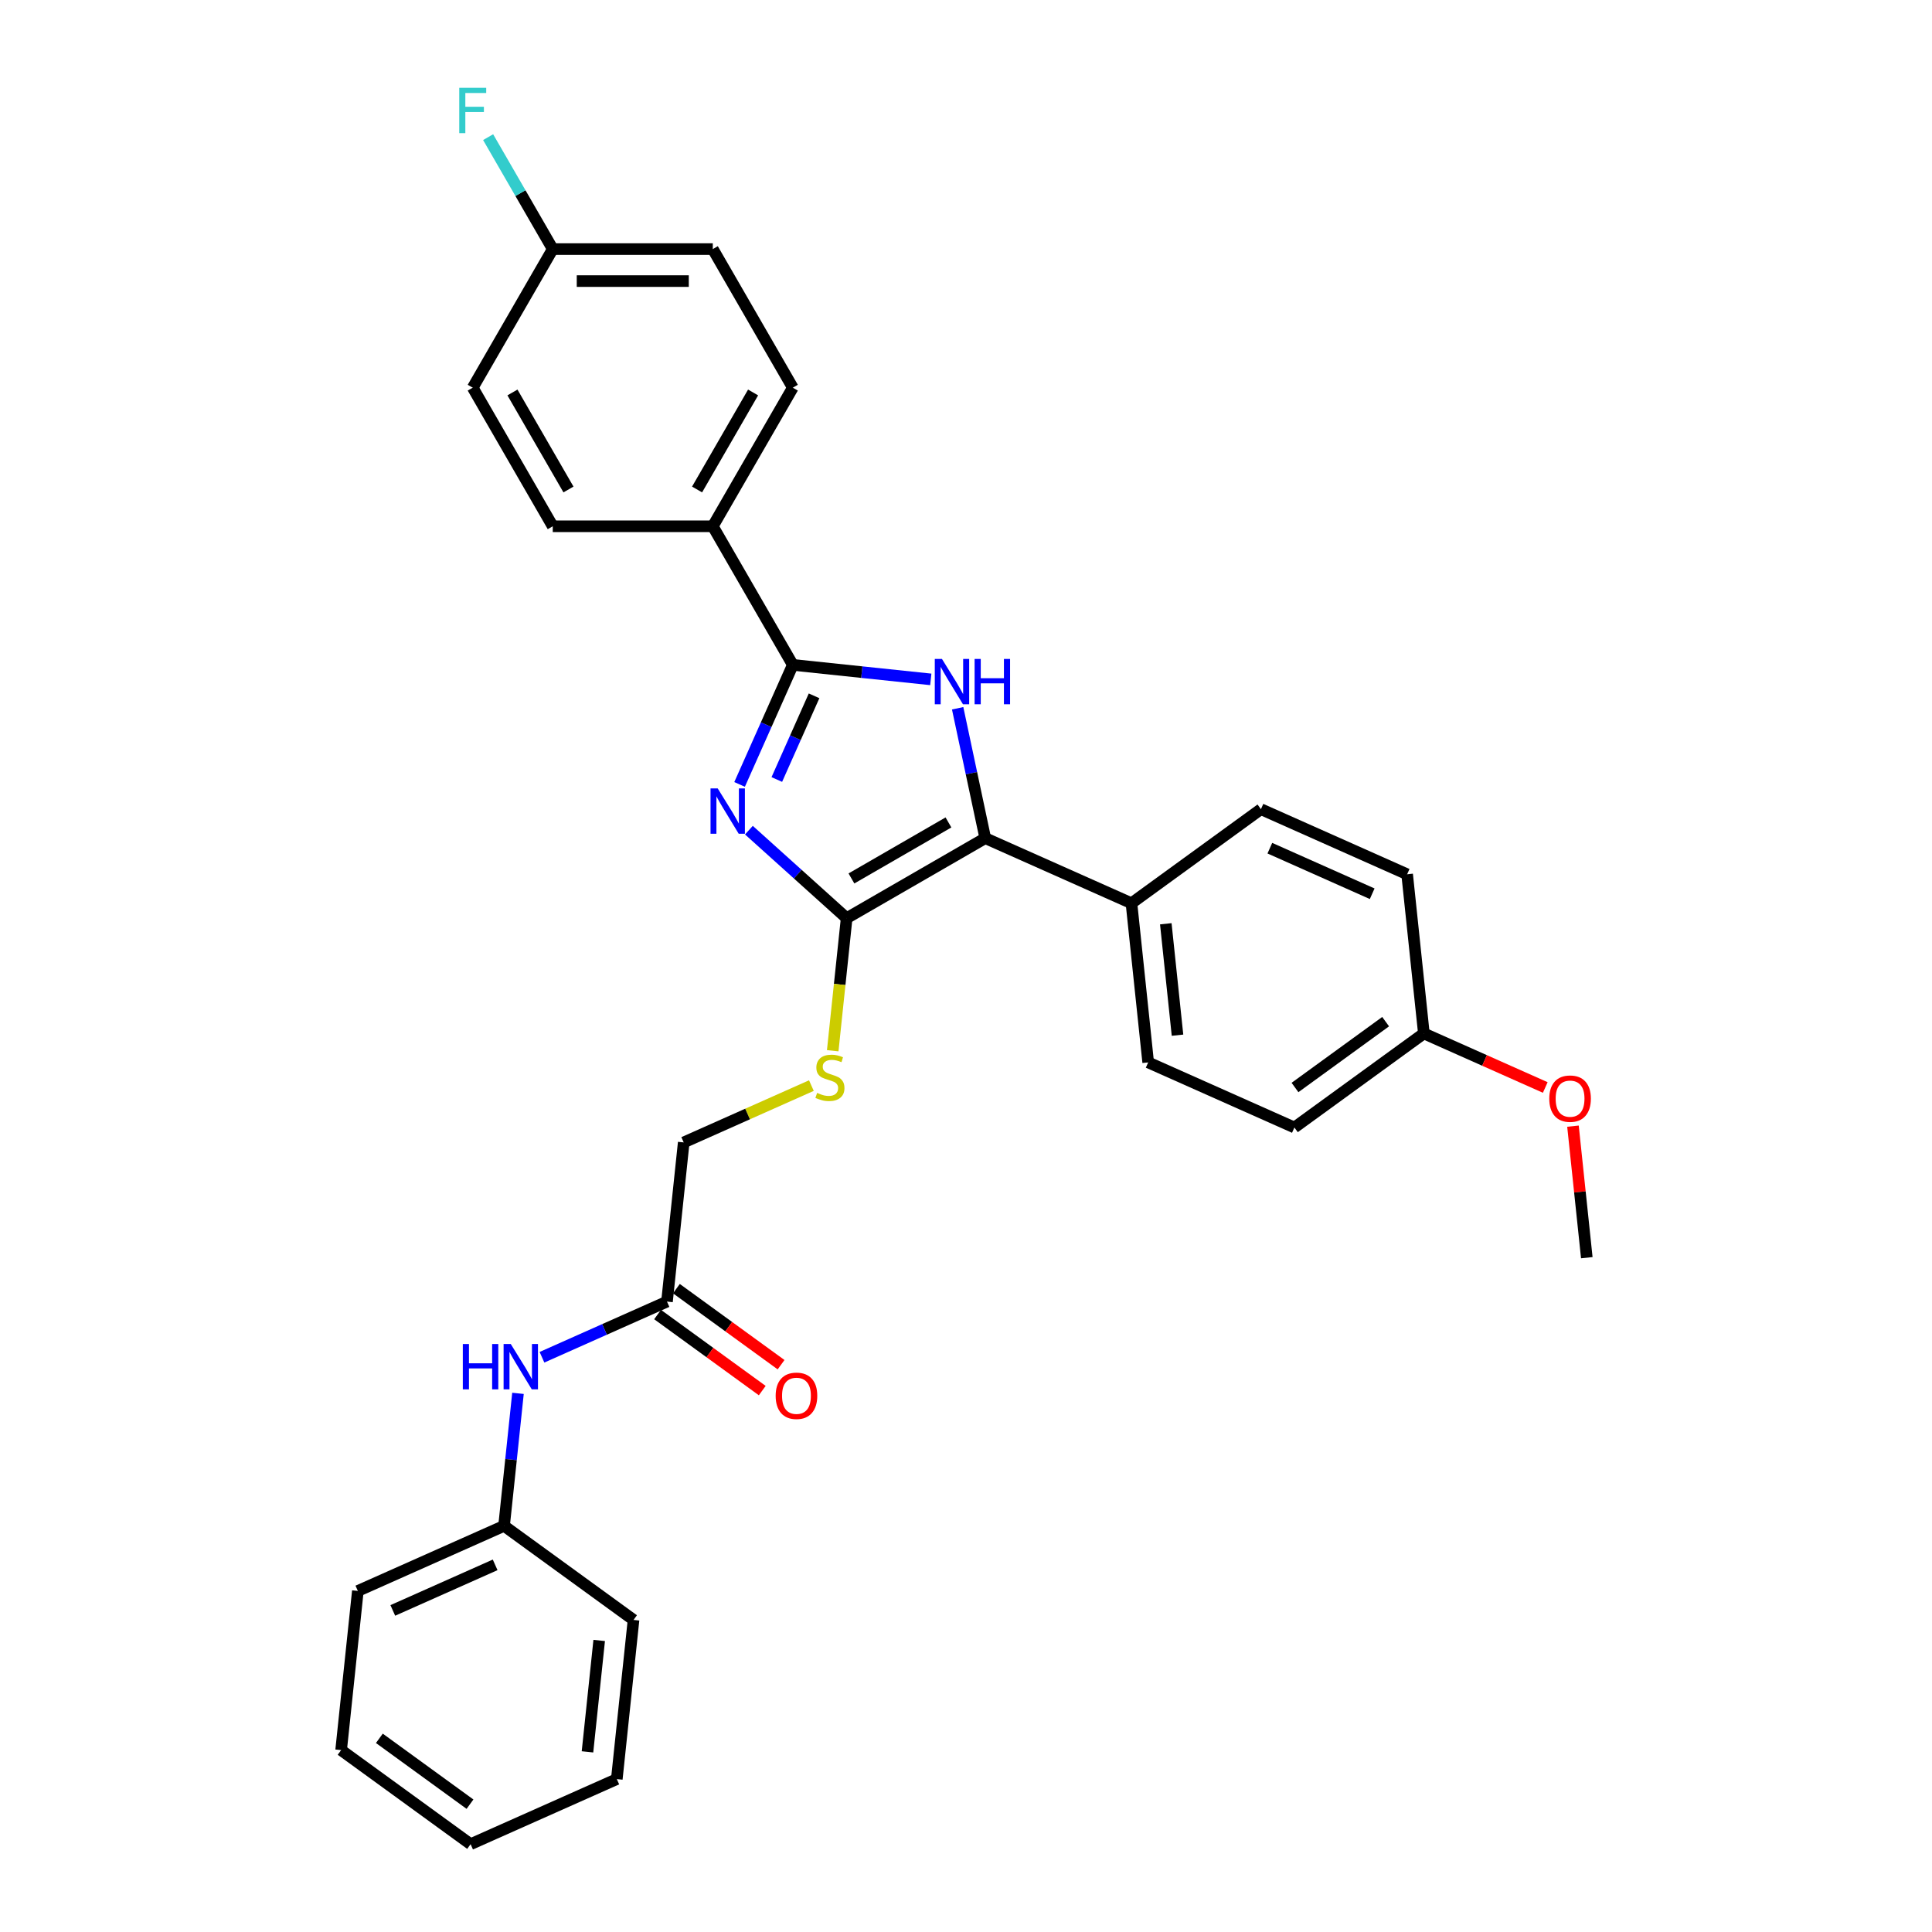 <?xml version='1.0' encoding='iso-8859-1'?>
<svg version='1.1' baseProfile='full'
              xmlns='http://www.w3.org/2000/svg'
                      xmlns:rdkit='http://www.rdkit.org/xml'
                      xmlns:xlink='http://www.w3.org/1999/xlink'
                  xml:space='preserve'
width='1000px' height='1000px' viewBox='0 0 1000 1000'>
<!-- END OF HEADER -->
<rect style='opacity:1.0;fill:#FFFFFF;stroke:none' width='1000' height='1000' x='0' y='0'> </rect>
<path class='bond-0' d='M 387.634,429.691 L 412.93,452.467' style='fill:none;fill-rule:evenodd;stroke:#0000FF;stroke-width:6px;stroke-linecap:butt;stroke-linejoin:miter;stroke-opacity:1' />
<path class='bond-0' d='M 412.93,452.467 L 438.226,475.244' style='fill:none;fill-rule:evenodd;stroke:#000000;stroke-width:6px;stroke-linecap:butt;stroke-linejoin:miter;stroke-opacity:1' />
<path class='bond-2' d='M 382.811,406.015 L 396.585,375.077' style='fill:none;fill-rule:evenodd;stroke:#0000FF;stroke-width:6px;stroke-linecap:butt;stroke-linejoin:miter;stroke-opacity:1' />
<path class='bond-2' d='M 396.585,375.077 L 410.359,344.14' style='fill:none;fill-rule:evenodd;stroke:#000000;stroke-width:6px;stroke-linecap:butt;stroke-linejoin:miter;stroke-opacity:1' />
<path class='bond-2' d='M 402.078,403.472 L 411.72,381.816' style='fill:none;fill-rule:evenodd;stroke:#0000FF;stroke-width:6px;stroke-linecap:butt;stroke-linejoin:miter;stroke-opacity:1' />
<path class='bond-2' d='M 411.72,381.816 L 421.362,360.16' style='fill:none;fill-rule:evenodd;stroke:#000000;stroke-width:6px;stroke-linecap:butt;stroke-linejoin:miter;stroke-opacity:1' />
<path class='bond-3' d='M 438.226,475.244 L 509.965,433.825' style='fill:none;fill-rule:evenodd;stroke:#000000;stroke-width:6px;stroke-linecap:butt;stroke-linejoin:miter;stroke-opacity:1' />
<path class='bond-3' d='M 440.703,454.683 L 490.92,425.69' style='fill:none;fill-rule:evenodd;stroke:#000000;stroke-width:6px;stroke-linecap:butt;stroke-linejoin:miter;stroke-opacity:1' />
<path class='bond-4' d='M 438.226,475.244 L 434.62,509.552' style='fill:none;fill-rule:evenodd;stroke:#000000;stroke-width:6px;stroke-linecap:butt;stroke-linejoin:miter;stroke-opacity:1' />
<path class='bond-4' d='M 434.62,509.552 L 431.014,543.86' style='fill:none;fill-rule:evenodd;stroke:#CCCC00;stroke-width:6px;stroke-linecap:butt;stroke-linejoin:miter;stroke-opacity:1' />
<path class='bond-1' d='M 481.775,351.646 L 446.067,347.893' style='fill:none;fill-rule:evenodd;stroke:#0000FF;stroke-width:6px;stroke-linecap:butt;stroke-linejoin:miter;stroke-opacity:1' />
<path class='bond-1' d='M 446.067,347.893 L 410.359,344.14' style='fill:none;fill-rule:evenodd;stroke:#000000;stroke-width:6px;stroke-linecap:butt;stroke-linejoin:miter;stroke-opacity:1' />
<path class='bond-30' d='M 495.676,366.599 L 502.82,400.212' style='fill:none;fill-rule:evenodd;stroke:#0000FF;stroke-width:6px;stroke-linecap:butt;stroke-linejoin:miter;stroke-opacity:1' />
<path class='bond-30' d='M 502.82,400.212 L 509.965,433.825' style='fill:none;fill-rule:evenodd;stroke:#000000;stroke-width:6px;stroke-linecap:butt;stroke-linejoin:miter;stroke-opacity:1' />
<path class='bond-5' d='M 410.359,344.14 L 368.941,272.401' style='fill:none;fill-rule:evenodd;stroke:#000000;stroke-width:6px;stroke-linecap:butt;stroke-linejoin:miter;stroke-opacity:1' />
<path class='bond-6' d='M 509.965,433.825 L 585.64,467.518' style='fill:none;fill-rule:evenodd;stroke:#000000;stroke-width:6px;stroke-linecap:butt;stroke-linejoin:miter;stroke-opacity:1' />
<path class='bond-10' d='M 419.975,561.898 L 386.933,576.609' style='fill:none;fill-rule:evenodd;stroke:#CCCC00;stroke-width:6px;stroke-linecap:butt;stroke-linejoin:miter;stroke-opacity:1' />
<path class='bond-10' d='M 386.933,576.609 L 353.892,591.32' style='fill:none;fill-rule:evenodd;stroke:#000000;stroke-width:6px;stroke-linecap:butt;stroke-linejoin:miter;stroke-opacity:1' />
<path class='bond-11' d='M 368.941,272.401 L 410.359,200.662' style='fill:none;fill-rule:evenodd;stroke:#000000;stroke-width:6px;stroke-linecap:butt;stroke-linejoin:miter;stroke-opacity:1' />
<path class='bond-11' d='M 360.806,253.356 L 389.799,203.139' style='fill:none;fill-rule:evenodd;stroke:#000000;stroke-width:6px;stroke-linecap:butt;stroke-linejoin:miter;stroke-opacity:1' />
<path class='bond-12' d='M 368.941,272.401 L 286.104,272.401' style='fill:none;fill-rule:evenodd;stroke:#000000;stroke-width:6px;stroke-linecap:butt;stroke-linejoin:miter;stroke-opacity:1' />
<path class='bond-13' d='M 585.64,467.518 L 594.299,549.901' style='fill:none;fill-rule:evenodd;stroke:#000000;stroke-width:6px;stroke-linecap:butt;stroke-linejoin:miter;stroke-opacity:1' />
<path class='bond-13' d='M 603.416,478.144 L 609.477,535.812' style='fill:none;fill-rule:evenodd;stroke:#000000;stroke-width:6px;stroke-linecap:butt;stroke-linejoin:miter;stroke-opacity:1' />
<path class='bond-14' d='M 585.64,467.518 L 652.657,418.828' style='fill:none;fill-rule:evenodd;stroke:#000000;stroke-width:6px;stroke-linecap:butt;stroke-linejoin:miter;stroke-opacity:1' />
<path class='bond-7' d='M 345.233,673.703 L 353.892,591.32' style='fill:none;fill-rule:evenodd;stroke:#000000;stroke-width:6px;stroke-linecap:butt;stroke-linejoin:miter;stroke-opacity:1' />
<path class='bond-8' d='M 345.233,673.703 L 312.879,688.108' style='fill:none;fill-rule:evenodd;stroke:#000000;stroke-width:6px;stroke-linecap:butt;stroke-linejoin:miter;stroke-opacity:1' />
<path class='bond-8' d='M 312.879,688.108 L 280.525,702.513' style='fill:none;fill-rule:evenodd;stroke:#0000FF;stroke-width:6px;stroke-linecap:butt;stroke-linejoin:miter;stroke-opacity:1' />
<path class='bond-9' d='M 340.364,680.405 L 367.453,700.086' style='fill:none;fill-rule:evenodd;stroke:#000000;stroke-width:6px;stroke-linecap:butt;stroke-linejoin:miter;stroke-opacity:1' />
<path class='bond-9' d='M 367.453,700.086 L 394.541,719.767' style='fill:none;fill-rule:evenodd;stroke:#FF0000;stroke-width:6px;stroke-linecap:butt;stroke-linejoin:miter;stroke-opacity:1' />
<path class='bond-9' d='M 350.102,667.001 L 377.191,686.682' style='fill:none;fill-rule:evenodd;stroke:#000000;stroke-width:6px;stroke-linecap:butt;stroke-linejoin:miter;stroke-opacity:1' />
<path class='bond-9' d='M 377.191,686.682 L 404.279,706.363' style='fill:none;fill-rule:evenodd;stroke:#FF0000;stroke-width:6px;stroke-linecap:butt;stroke-linejoin:miter;stroke-opacity:1' />
<path class='bond-16' d='M 268.107,721.197 L 264.503,755.488' style='fill:none;fill-rule:evenodd;stroke:#0000FF;stroke-width:6px;stroke-linecap:butt;stroke-linejoin:miter;stroke-opacity:1' />
<path class='bond-16' d='M 264.503,755.488 L 260.899,789.779' style='fill:none;fill-rule:evenodd;stroke:#000000;stroke-width:6px;stroke-linecap:butt;stroke-linejoin:miter;stroke-opacity:1' />
<path class='bond-19' d='M 410.359,200.662 L 368.941,128.923' style='fill:none;fill-rule:evenodd;stroke:#000000;stroke-width:6px;stroke-linecap:butt;stroke-linejoin:miter;stroke-opacity:1' />
<path class='bond-18' d='M 286.104,272.401 L 244.685,200.662' style='fill:none;fill-rule:evenodd;stroke:#000000;stroke-width:6px;stroke-linecap:butt;stroke-linejoin:miter;stroke-opacity:1' />
<path class='bond-18' d='M 294.239,253.356 L 265.246,203.139' style='fill:none;fill-rule:evenodd;stroke:#000000;stroke-width:6px;stroke-linecap:butt;stroke-linejoin:miter;stroke-opacity:1' />
<path class='bond-21' d='M 594.299,549.901 L 669.975,583.594' style='fill:none;fill-rule:evenodd;stroke:#000000;stroke-width:6px;stroke-linecap:butt;stroke-linejoin:miter;stroke-opacity:1' />
<path class='bond-20' d='M 652.657,418.828 L 728.332,452.521' style='fill:none;fill-rule:evenodd;stroke:#000000;stroke-width:6px;stroke-linecap:butt;stroke-linejoin:miter;stroke-opacity:1' />
<path class='bond-20' d='M 657.27,439.017 L 710.242,462.602' style='fill:none;fill-rule:evenodd;stroke:#000000;stroke-width:6px;stroke-linecap:butt;stroke-linejoin:miter;stroke-opacity:1' />
<path class='bond-15' d='M 286.104,128.923 L 244.685,200.662' style='fill:none;fill-rule:evenodd;stroke:#000000;stroke-width:6px;stroke-linecap:butt;stroke-linejoin:miter;stroke-opacity:1' />
<path class='bond-22' d='M 286.104,128.923 L 269.378,99.954' style='fill:none;fill-rule:evenodd;stroke:#000000;stroke-width:6px;stroke-linecap:butt;stroke-linejoin:miter;stroke-opacity:1' />
<path class='bond-22' d='M 269.378,99.954 L 252.653,70.985' style='fill:none;fill-rule:evenodd;stroke:#33CCCC;stroke-width:6px;stroke-linecap:butt;stroke-linejoin:miter;stroke-opacity:1' />
<path class='bond-31' d='M 286.104,128.923 L 368.941,128.923' style='fill:none;fill-rule:evenodd;stroke:#000000;stroke-width:6px;stroke-linecap:butt;stroke-linejoin:miter;stroke-opacity:1' />
<path class='bond-31' d='M 298.529,145.491 L 356.515,145.491' style='fill:none;fill-rule:evenodd;stroke:#000000;stroke-width:6px;stroke-linecap:butt;stroke-linejoin:miter;stroke-opacity:1' />
<path class='bond-24' d='M 260.899,789.779 L 185.224,823.472' style='fill:none;fill-rule:evenodd;stroke:#000000;stroke-width:6px;stroke-linecap:butt;stroke-linejoin:miter;stroke-opacity:1' />
<path class='bond-24' d='M 256.286,809.968 L 203.314,833.553' style='fill:none;fill-rule:evenodd;stroke:#000000;stroke-width:6px;stroke-linecap:butt;stroke-linejoin:miter;stroke-opacity:1' />
<path class='bond-25' d='M 260.899,789.779 L 327.916,838.469' style='fill:none;fill-rule:evenodd;stroke:#000000;stroke-width:6px;stroke-linecap:butt;stroke-linejoin:miter;stroke-opacity:1' />
<path class='bond-17' d='M 736.991,534.904 L 728.332,452.521' style='fill:none;fill-rule:evenodd;stroke:#000000;stroke-width:6px;stroke-linecap:butt;stroke-linejoin:miter;stroke-opacity:1' />
<path class='bond-23' d='M 736.991,534.904 L 768.409,548.892' style='fill:none;fill-rule:evenodd;stroke:#000000;stroke-width:6px;stroke-linecap:butt;stroke-linejoin:miter;stroke-opacity:1' />
<path class='bond-23' d='M 768.409,548.892 L 799.827,562.88' style='fill:none;fill-rule:evenodd;stroke:#FF0000;stroke-width:6px;stroke-linecap:butt;stroke-linejoin:miter;stroke-opacity:1' />
<path class='bond-32' d='M 736.991,534.904 L 669.975,583.594' style='fill:none;fill-rule:evenodd;stroke:#000000;stroke-width:6px;stroke-linecap:butt;stroke-linejoin:miter;stroke-opacity:1' />
<path class='bond-32' d='M 717.2,528.804 L 670.289,562.887' style='fill:none;fill-rule:evenodd;stroke:#000000;stroke-width:6px;stroke-linecap:butt;stroke-linejoin:miter;stroke-opacity:1' />
<path class='bond-26' d='M 814.169,582.894 L 817.747,616.937' style='fill:none;fill-rule:evenodd;stroke:#FF0000;stroke-width:6px;stroke-linecap:butt;stroke-linejoin:miter;stroke-opacity:1' />
<path class='bond-26' d='M 817.747,616.937 L 821.325,650.98' style='fill:none;fill-rule:evenodd;stroke:#000000;stroke-width:6px;stroke-linecap:butt;stroke-linejoin:miter;stroke-opacity:1' />
<path class='bond-28' d='M 185.224,823.472 L 176.565,905.855' style='fill:none;fill-rule:evenodd;stroke:#000000;stroke-width:6px;stroke-linecap:butt;stroke-linejoin:miter;stroke-opacity:1' />
<path class='bond-27' d='M 327.916,838.469 L 319.257,920.853' style='fill:none;fill-rule:evenodd;stroke:#000000;stroke-width:6px;stroke-linecap:butt;stroke-linejoin:miter;stroke-opacity:1' />
<path class='bond-27' d='M 310.14,849.095 L 304.079,906.763' style='fill:none;fill-rule:evenodd;stroke:#000000;stroke-width:6px;stroke-linecap:butt;stroke-linejoin:miter;stroke-opacity:1' />
<path class='bond-29' d='M 319.257,920.853 L 243.581,954.545' style='fill:none;fill-rule:evenodd;stroke:#000000;stroke-width:6px;stroke-linecap:butt;stroke-linejoin:miter;stroke-opacity:1' />
<path class='bond-33' d='M 176.565,905.855 L 243.581,954.545' style='fill:none;fill-rule:evenodd;stroke:#000000;stroke-width:6px;stroke-linecap:butt;stroke-linejoin:miter;stroke-opacity:1' />
<path class='bond-33' d='M 196.355,899.755 L 243.267,933.839' style='fill:none;fill-rule:evenodd;stroke:#000000;stroke-width:6px;stroke-linecap:butt;stroke-linejoin:miter;stroke-opacity:1' />
<path  class='atom-0' d='M 371.481 408.086
L 379.168 420.511
Q 379.93 421.737, 381.156 423.957
Q 382.382 426.177, 382.448 426.31
L 382.448 408.086
L 385.563 408.086
L 385.563 431.545
L 382.349 431.545
L 374.098 417.96
Q 373.137 416.369, 372.11 414.547
Q 371.116 412.724, 370.818 412.161
L 370.818 431.545
L 367.77 431.545
L 367.77 408.086
L 371.481 408.086
' fill='#0000FF'/>
<path  class='atom-2' d='M 487.557 341.069
L 495.244 353.495
Q 496.006 354.721, 497.232 356.941
Q 498.458 359.161, 498.524 359.293
L 498.524 341.069
L 501.639 341.069
L 501.639 364.528
L 498.425 364.528
L 490.174 350.943
Q 489.213 349.353, 488.186 347.53
Q 487.192 345.708, 486.894 345.145
L 486.894 364.528
L 483.846 364.528
L 483.846 341.069
L 487.557 341.069
' fill='#0000FF'/>
<path  class='atom-2' d='M 504.455 341.069
L 507.636 341.069
L 507.636 351.043
L 519.631 351.043
L 519.631 341.069
L 522.812 341.069
L 522.812 364.528
L 519.631 364.528
L 519.631 353.693
L 507.636 353.693
L 507.636 364.528
L 504.455 364.528
L 504.455 341.069
' fill='#0000FF'/>
<path  class='atom-5' d='M 422.94 565.679
Q 423.205 565.778, 424.299 566.242
Q 425.392 566.706, 426.585 567.004
Q 427.811 567.269, 429.004 567.269
Q 431.224 567.269, 432.516 566.209
Q 433.809 565.116, 433.809 563.227
Q 433.809 561.935, 433.146 561.139
Q 432.516 560.344, 431.522 559.913
Q 430.528 559.483, 428.871 558.986
Q 426.784 558.356, 425.525 557.76
Q 424.299 557.163, 423.404 555.904
Q 422.543 554.645, 422.543 552.524
Q 422.543 549.575, 424.531 547.753
Q 426.552 545.931, 430.528 545.931
Q 433.245 545.931, 436.327 547.223
L 435.565 549.774
Q 432.748 548.614, 430.628 548.614
Q 428.341 548.614, 427.082 549.575
Q 425.823 550.503, 425.856 552.127
Q 425.856 553.386, 426.486 554.148
Q 427.148 554.91, 428.076 555.341
Q 429.037 555.772, 430.628 556.269
Q 432.748 556.931, 434.007 557.594
Q 435.266 558.257, 436.161 559.615
Q 437.089 560.941, 437.089 563.227
Q 437.089 566.474, 434.902 568.23
Q 432.748 569.953, 429.137 569.953
Q 427.049 569.953, 425.459 569.489
Q 423.901 569.059, 422.046 568.297
L 422.94 565.679
' fill='#CCCC00'/>
<path  class='atom-9' d='M 239.554 695.666
L 242.735 695.666
L 242.735 705.64
L 254.73 705.64
L 254.73 695.666
L 257.911 695.666
L 257.911 719.126
L 254.73 719.126
L 254.73 708.291
L 242.735 708.291
L 242.735 719.126
L 239.554 719.126
L 239.554 695.666
' fill='#0000FF'/>
<path  class='atom-9' d='M 264.372 695.666
L 272.06 708.092
Q 272.822 709.318, 274.048 711.538
Q 275.274 713.758, 275.34 713.89
L 275.34 695.666
L 278.455 695.666
L 278.455 719.126
L 275.24 719.126
L 266.99 705.54
Q 266.029 703.95, 265.002 702.128
Q 264.008 700.305, 263.71 699.742
L 263.71 719.126
L 260.661 719.126
L 260.661 695.666
L 264.372 695.666
' fill='#0000FF'/>
<path  class='atom-10' d='M 401.481 722.46
Q 401.481 716.827, 404.264 713.679
Q 407.047 710.531, 412.25 710.531
Q 417.452 710.531, 420.235 713.679
Q 423.018 716.827, 423.018 722.46
Q 423.018 728.159, 420.202 731.406
Q 417.386 734.62, 412.25 734.62
Q 407.081 734.62, 404.264 731.406
Q 401.481 728.192, 401.481 722.46
M 412.25 731.969
Q 415.828 731.969, 417.75 729.584
Q 419.705 727.165, 419.705 722.46
Q 419.705 717.854, 417.75 715.535
Q 415.828 713.182, 412.25 713.182
Q 408.671 713.182, 406.716 715.501
Q 404.794 717.821, 404.794 722.46
Q 404.794 727.198, 406.716 729.584
Q 408.671 731.969, 412.25 731.969
' fill='#FF0000'/>
<path  class='atom-23' d='M 237.71 45.455
L 251.66 45.455
L 251.66 48.139
L 240.858 48.139
L 240.858 55.262
L 250.467 55.262
L 250.467 57.98
L 240.858 57.98
L 240.858 68.914
L 237.71 68.914
L 237.71 45.455
' fill='#33CCCC'/>
<path  class='atom-24' d='M 801.898 568.663
Q 801.898 563.03, 804.681 559.882
Q 807.464 556.735, 812.666 556.735
Q 817.868 556.735, 820.652 559.882
Q 823.435 563.03, 823.435 568.663
Q 823.435 574.362, 820.619 577.609
Q 817.802 580.824, 812.666 580.824
Q 807.497 580.824, 804.681 577.609
Q 801.898 574.395, 801.898 568.663
M 812.666 578.173
Q 816.245 578.173, 818.167 575.787
Q 820.122 573.368, 820.122 568.663
Q 820.122 564.057, 818.167 561.738
Q 816.245 559.385, 812.666 559.385
Q 809.088 559.385, 807.133 561.705
Q 805.211 564.024, 805.211 568.663
Q 805.211 573.401, 807.133 575.787
Q 809.088 578.173, 812.666 578.173
' fill='#FF0000'/>
</svg>
